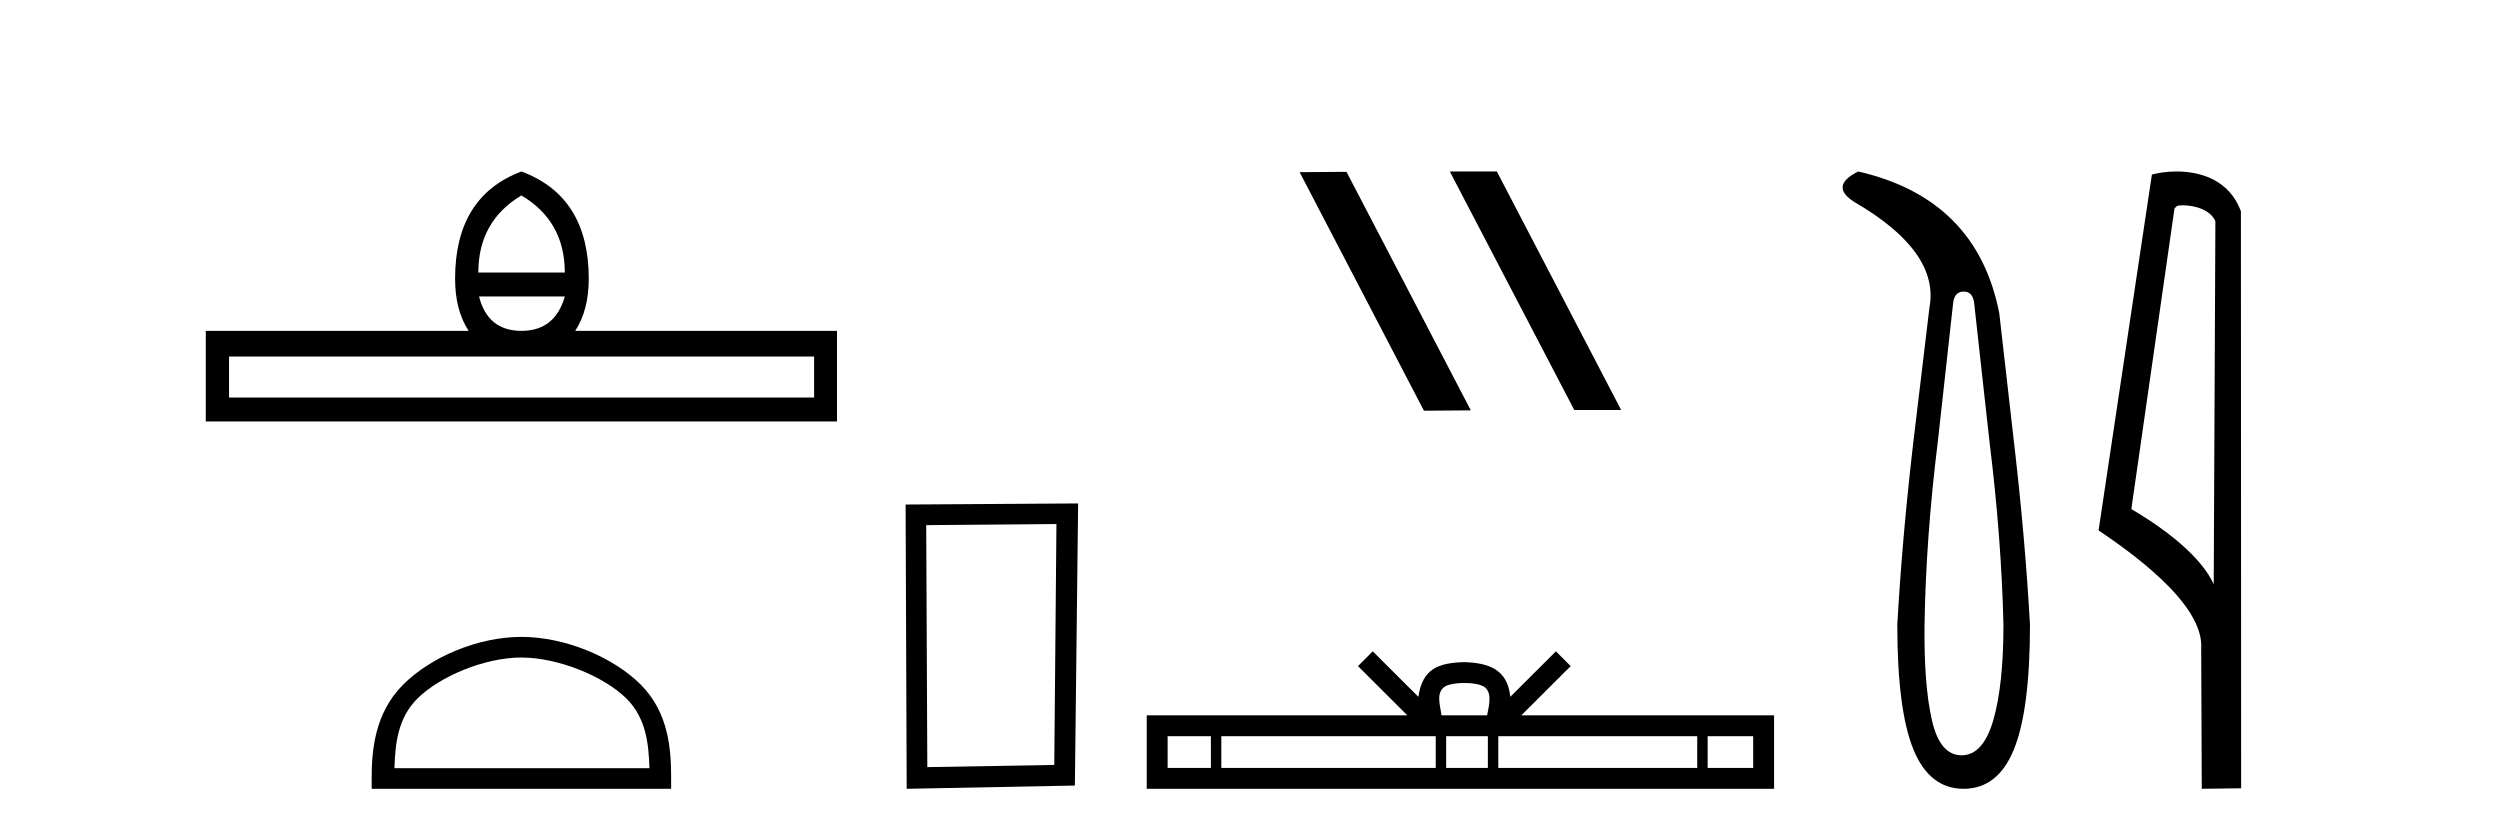 <?xml version='1.0' encoding='UTF-8' standalone='yes'?><svg xmlns='http://www.w3.org/2000/svg' xmlns:xlink='http://www.w3.org/1999/xlink' width='123.0' height='41.0' ><path d='M 25.653 9.616 Q 27.788 10.88 27.788 13.408 L 23.534 13.408 Q 23.534 10.88 25.653 9.616 ZM 27.788 14.587 Q 27.31 16.278 25.653 16.278 Q 23.996 16.278 23.569 14.587 ZM 40.054 17.542 L 40.054 19.558 L 11.269 19.558 L 11.269 17.542 ZM 25.653 8.437 Q 22.39 9.667 22.39 13.716 Q 22.39 15.253 23.056 16.278 L 10.124 16.278 L 10.124 20.737 L 41.181 20.737 L 41.181 16.278 L 28.301 16.278 Q 28.967 15.253 28.967 13.716 Q 28.967 9.667 25.653 8.437 Z' style='fill:#000000;stroke:none' /><path d='M 25.653 32.35 C 27.465 32.35 29.733 33.281 30.831 34.378 C 31.791 35.339 31.917 36.612 31.952 37.795 L 19.407 37.795 C 19.442 36.612 19.567 35.339 20.528 34.378 C 21.625 33.281 23.84 32.35 25.653 32.35 ZM 25.653 31.335 C 23.503 31.335 21.19 32.329 19.834 33.684 C 18.443 35.075 18.286 36.906 18.286 38.275 L 18.286 38.809 L 33.02 38.809 L 33.02 38.275 C 33.02 36.906 32.916 35.075 31.525 33.684 C 30.169 32.329 27.803 31.335 25.653 31.335 Z' style='fill:#000000;stroke:none' /><path d='M 51.977 25.783 L 51.87 37.635 L 45.624 37.742 L 45.57 25.837 L 51.977 25.783 ZM 53.044 24.769 L 44.556 24.823 L 44.609 38.809 L 52.884 38.649 L 53.044 24.769 Z' style='fill:#000000;stroke:none' /><path d='M 71.373 8.437 L 71.339 8.454 L 77.455 20.173 L 79.761 20.173 L 73.645 8.437 ZM 66.248 8.454 L 63.942 8.471 L 70.058 20.207 L 72.364 20.19 L 66.248 8.454 Z' style='fill:#000000;stroke:none' /><path d='M 72.045 33.604 C 72.545 33.604 72.846 33.689 73.002 33.778 C 73.457 34.068 73.24 34.761 73.167 35.195 L 70.923 35.195 C 70.869 34.752 70.624 34.076 71.088 33.778 C 71.243 33.689 71.544 33.604 72.045 33.604 ZM 59.576 36.222 L 59.576 37.782 L 57.447 37.782 L 57.447 36.222 ZM 70.638 36.222 L 70.638 37.782 L 60.089 37.782 L 60.089 36.222 ZM 73.203 36.222 L 73.203 37.782 L 71.151 37.782 L 71.151 36.222 ZM 83.503 36.222 L 83.503 37.782 L 73.716 37.782 L 73.716 36.222 ZM 86.257 36.222 L 86.257 37.782 L 84.016 37.782 L 84.016 36.222 ZM 67.538 32.045 L 66.813 32.773 L 69.241 35.195 L 56.419 35.195 L 56.419 38.809 L 87.284 38.809 L 87.284 35.195 L 74.848 35.195 L 77.277 32.773 L 76.551 32.045 L 74.306 34.284 C 74.171 32.927 73.241 32.615 72.045 32.577 C 70.767 32.611 69.983 32.9 69.784 34.284 L 67.538 32.045 Z' style='fill:#000000;stroke:none' /><path d='M 96.611 14.346 Q 97.058 14.346 97.127 14.896 L 97.883 21.733 Q 98.467 26.44 98.57 30.735 Q 98.57 33.69 98.072 35.425 Q 97.573 37.16 96.508 37.16 Q 95.443 37.16 95.048 35.425 Q 94.653 33.69 94.687 30.735 Q 94.756 26.44 95.34 21.733 L 96.096 14.896 Q 96.165 14.346 96.611 14.346 ZM 91.423 8.437 Q 89.98 9.158 91.251 9.949 Q 95.443 12.388 94.928 15.137 L 94.138 21.733 Q 93.588 26.44 93.347 30.735 Q 93.347 34.927 94.138 36.868 Q 94.928 38.809 96.611 38.809 Q 98.295 38.809 99.085 36.868 Q 99.875 34.927 99.875 30.735 Q 99.635 26.44 99.085 21.733 L 98.364 15.411 Q 97.264 9.777 91.423 8.437 Z' style='fill:#000000;stroke:none' /><path d='M 107.385 10.1 C 108.01 10.1 108.774 10.34 108.997 10.89 L 108.915 28.751 L 108.915 28.751 C 108.598 28.034 107.657 26.699 104.862 25.046 L 106.984 10.263 C 107.084 10.157 107.081 10.1 107.385 10.1 ZM 108.915 28.751 L 108.915 28.751 C 108.915 28.751 108.915 28.751 108.915 28.751 L 108.915 28.751 L 108.915 28.751 ZM 107.088 8.437 C 106.61 8.437 106.179 8.505 105.873 8.588 L 103.25 26.094 C 104.638 27.044 108.451 29.648 108.299 31.91 L 108.327 38.809 L 110.264 38.783 L 110.253 10.393 C 109.677 8.837 108.246 8.437 107.088 8.437 Z' style='fill:#000000;stroke:none' /></svg>